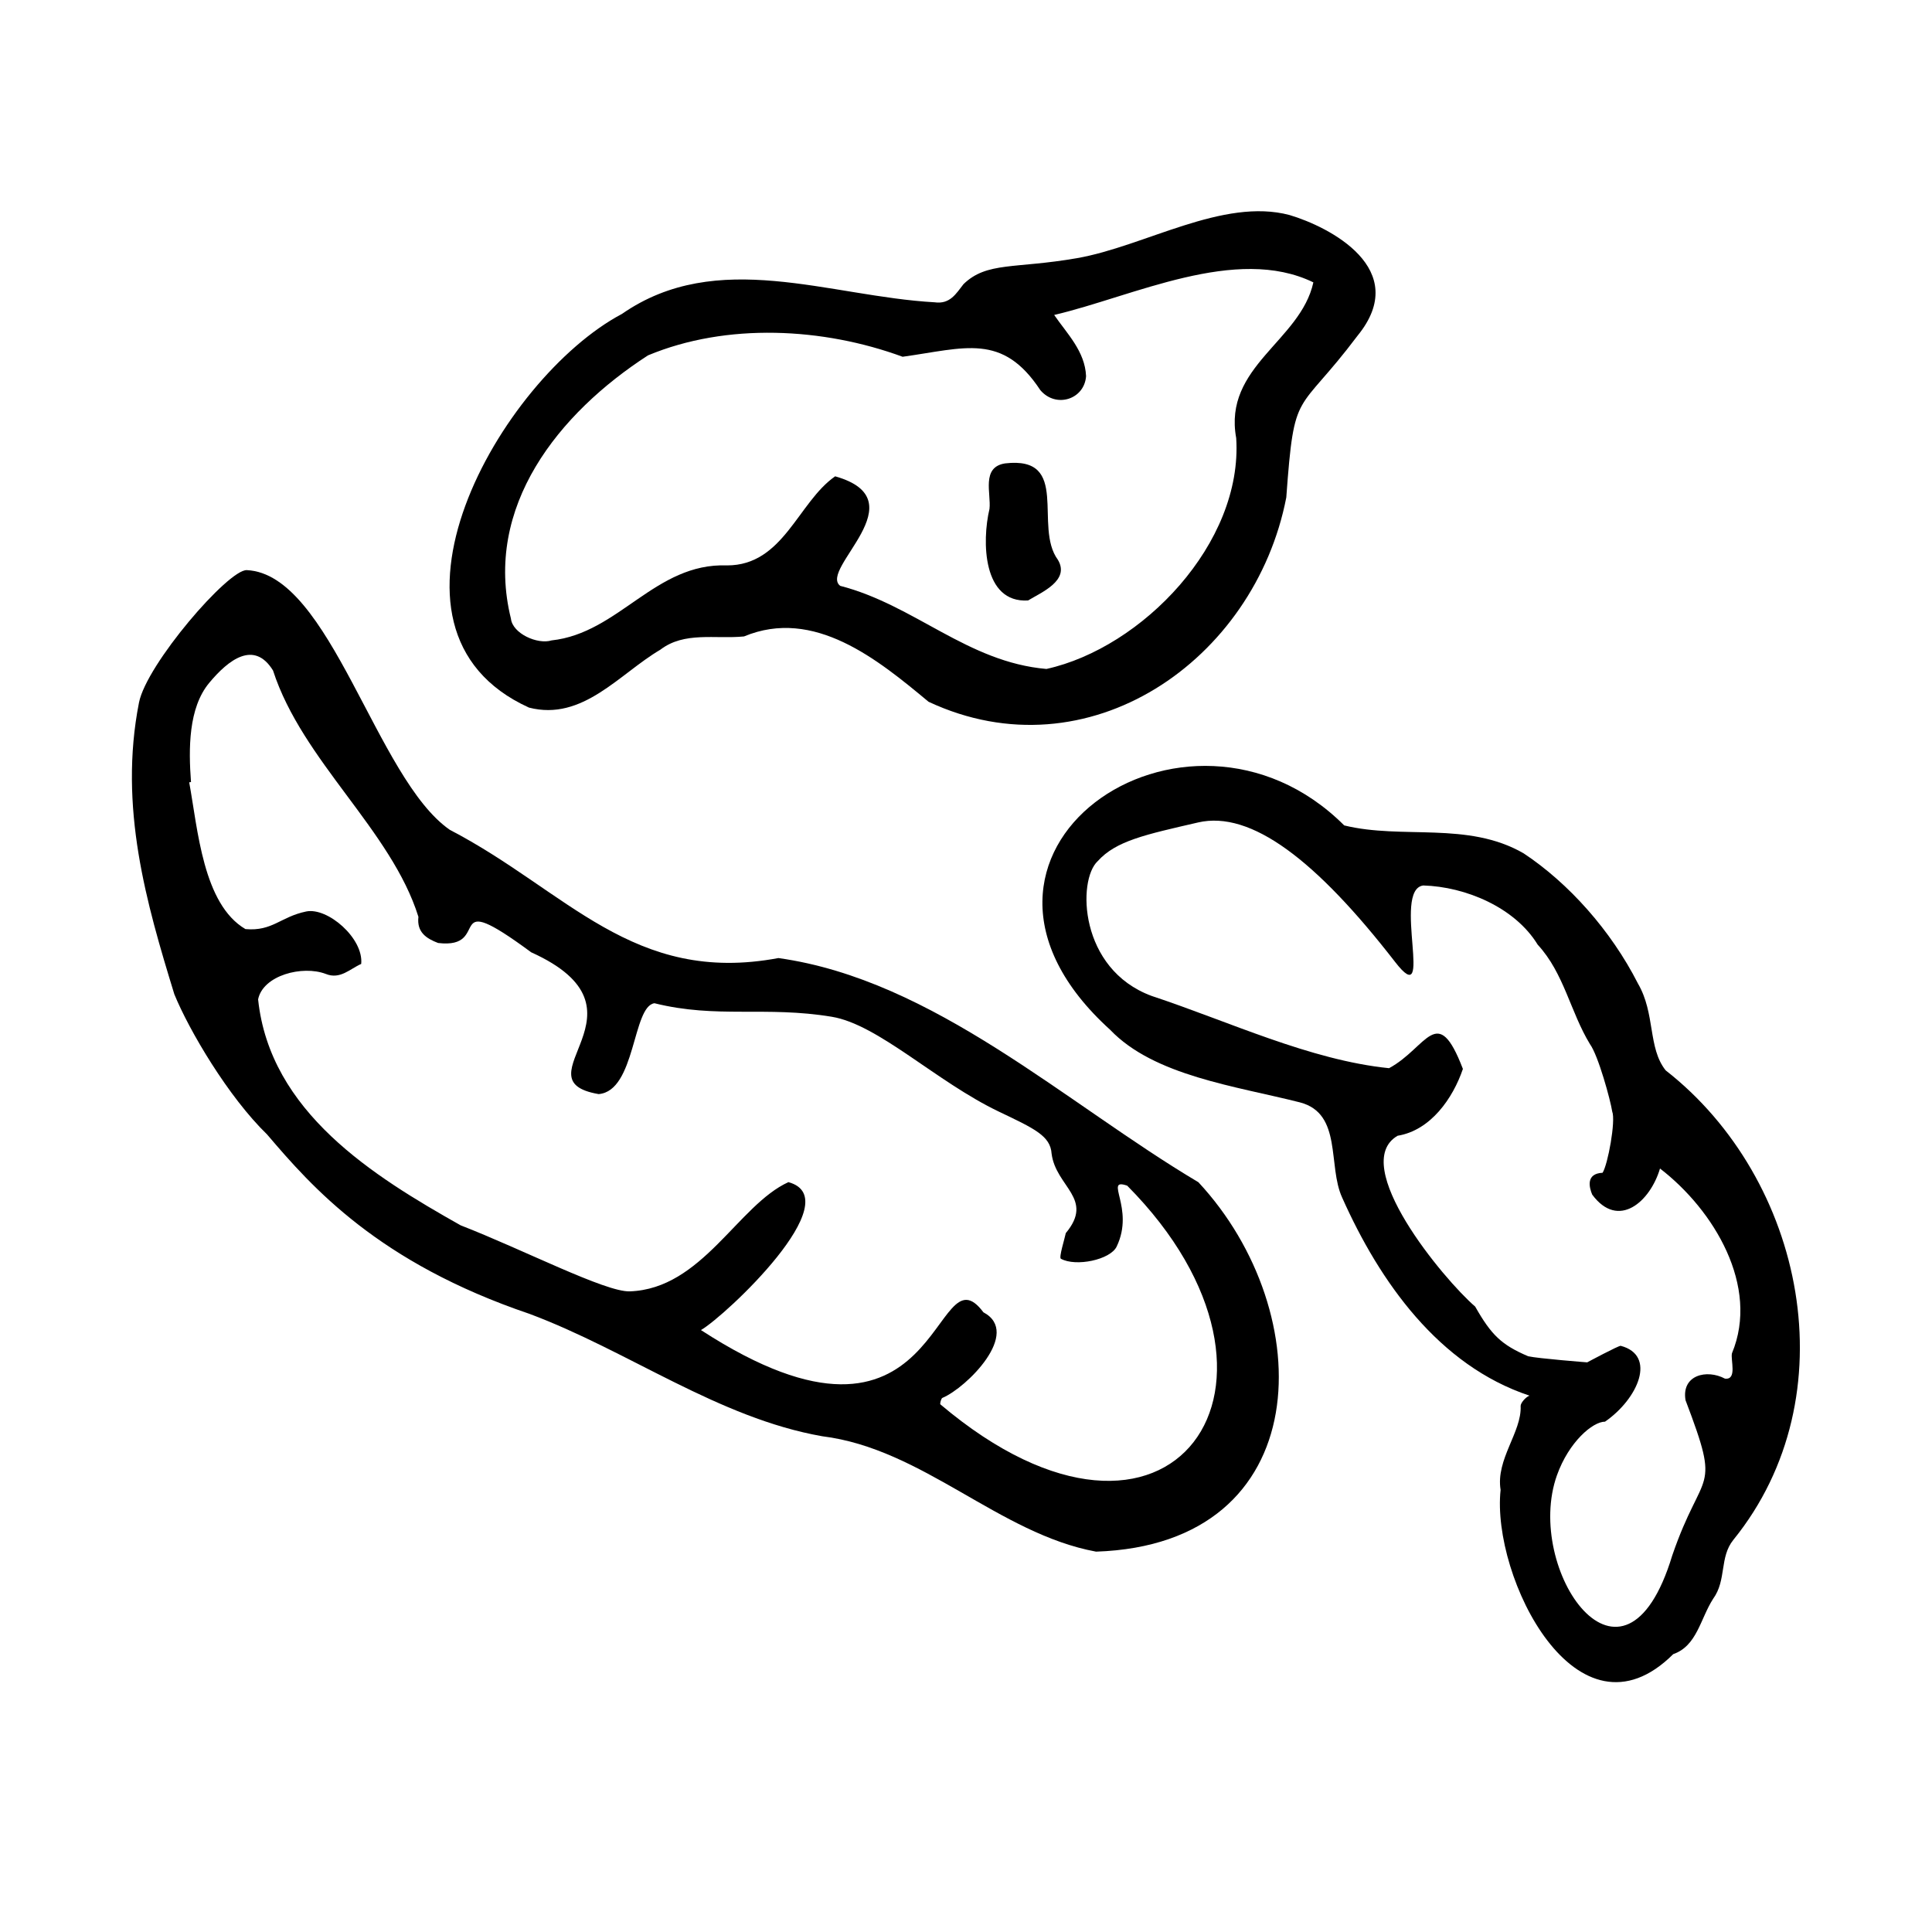 <?xml version="1.0" encoding="UTF-8"?>
<!-- Uploaded to: ICON Repo, www.svgrepo.com, Generator: ICON Repo Mixer Tools -->
<svg fill="#000000" width="800px" height="800px" version="1.1" viewBox="144 144 512 512" xmlns="http://www.w3.org/2000/svg">
 <g>
  <path d="m190.19 407.45c-7.352-23.957-14.816-49.52-9.355-77.266 2-10.172 23.68-35.32 28.566-35.094 22.219 1.031 34.25 55.312 53.816 68.832 30.984 16.09 48.496 41.203 87.074 33.973 41.262 5.793 76.035 38.461 111.3 59.41 32.098 34.477 31.641 95.93-27.125 97.898-25.762-4.762-45.852-27.277-72.574-30.582-27.52-4.836-51.281-22.598-77.52-32.414-40.172-13.613-57.66-33.562-69.586-47.555-10.281-9.965-20.652-27.539-24.602-37.203zm4.43-56.191c-0.16 0.02-0.324 0.039-0.48 0.059 2.293 12.531 3.652 32.277 14.898 38.898 7.168 0.641 9.281-3.25 16.09-4.66 5.68-1.18 15.27 7.113 14.594 13.895-2.988 1.309-5.578 4.203-9.395 2.648-6.141-2.344-16.629 0.348-17.926 6.746 3.141 29.836 30.48 46.82 53.68 59.883 16.551 6.422 38.363 17.719 44.812 17.496 19.184-0.66 28.684-22.871 42.043-28.945 16.309 4.449-16.641 35.418-23.176 39.203 64.434 41.855 61.277-22.852 74.855-4.711 10.195 5.402-4.469 20.008-10.852 22.676-0.344 0.102-0.742 1.562-0.539 1.738 61.184 51.707 101.25-5.805 49.504-57.965-6.379-2.215 2.106 5.871-2.797 16.125-1.676 3.512-10.812 5.422-14.785 3.238-0.59-0.301 1.023-5.367 1.301-6.797 7.652-9.164-2.629-12.211-3.762-21.043-0.312-4.734-4.555-6.648-13.969-11.148-16.625-7.945-31.945-23.102-44.281-25.141-17.617-2.91-30.375 0.543-46.996-3.586-5.859 0.789-4.961 23.27-14.797 24.078-21.938-3.773 16.055-22.25-17.871-37.578-24.07-17.754-9.906-0.695-24.676-2.469-3.074-1.18-5.688-2.82-5.211-6.934-7.184-22.992-30.77-41.293-38.531-65.277-5.019-8.125-11.824-2.852-16.934 3.309-5.5 6.648-5.465 17.418-4.801 26.262z"/>
  <path d="m585.41 427.65c36.863 28.781 48.785 86.352 17.965 124.41-3.75 4.609-1.77 10.676-5.371 15.629-3.41 5.289-4.266 12.484-10.578 14.676-25.449 25.336-48.246-20.441-45.75-43.523-1.328-8.09 5.633-15.32 5.309-22.234-0.023-0.785 1.316-2.363 2.348-2.746-24.023-7.969-39.695-30.164-49.629-52.445-3.914-8.453 0.102-22.289-11.164-25.262-16.934-4.312-38.664-7.012-50.344-19.254-51.566-46.703 20.207-95.922 62.035-54.156 15.434 3.789 32.719-1.16 47.535 7.394 11.895 7.875 23.141 20.414 30.309 34.512 4.652 7.961 2.586 17.031 7.336 22.996zm-123.91-65.688c-14.035 3.238-21.746 4.863-26.602 10.258-5.402 5.012-4.969 28.613 14.305 35.715 20.414 6.746 41.906 17.012 62.914 19.148 10.137-5.477 12.734-17.652 19.566 0.195-2.641 7.777-8.539 16.277-17.297 17.707-13.098 7.586 12.152 38.051 20.551 45.273 4.266 7.512 6.938 10.125 14.027 13.16 2.625 0.605 15.66 1.621 15.66 1.621s8.367-4.488 8.879-4.383c9.559 2.519 4.672 13.984-4.156 20.102-3.254-0.012-9.578 5.34-12.742 14.211-8.879 24.902 17.684 63.68 30.551 21.27 8.133-23.711 13.133-15.906 3.527-41.168-1.133-6.66 5.613-8.305 10.449-5.719 3.32 0.395 1.43-5.012 1.859-6.727 7.375-17.734-4.746-37.938-19.074-48.957-2.578 8.77-11.035 16.289-17.965 6.918-0.777-1.855-1.773-5.582 2.746-5.789 1.402-2.156 3.531-13.801 2.555-16.234-0.453-2.973-3.672-14.82-5.918-17.895-5.18-8.52-6.856-18.773-13.828-26.32-6.055-9.891-19.113-15.359-30.328-15.688-8.41 1.102 3.285 34.16-7.453 20.277-20.91-26.984-38.191-40.215-52.227-36.977z"/>
  <path d="m503.74 233c-16.133 21.441-16.707 13.273-18.859 42.824-8.367 43.242-52.539 73.914-94.797 54.156-13.461-11.199-30.355-25.059-48.918-17.316-7.633 0.75-15.789-1.375-22.172 3.516-10.844 6.375-20.574 19.004-34.809 15.34-45.637-20.727-7.531-87.281 24.641-104.33 25.293-17.566 54.879-4.648 82.867-3.078 4.086 0.574 5.684-2.312 7.652-4.816 6.191-5.996 13.609-4.016 30.059-6.879 17.91-3.113 38.707-16.125 56.34-11.43 10.457 3.094 32.492 14.293 17.996 32.012zm-82.422 88.281c25.363-5.602 52.098-33.312 50.289-61.188-3.488-19.004 17.043-25.676 20.449-41.262-20.504-9.969-47.734 3.734-68.688 8.637 3.414 4.957 8.172 9.637 8.453 16.219-0.43 6.141-7.957 8.602-12.121 3.707-10.062-15.262-19.973-11.141-36.496-8.848-21.051-7.738-46.621-9.07-67.48-0.367-23.617 15.27-43.664 40.094-36.32 69.777 0.43 3.945 7.062 6.918 10.766 5.758 17.844-1.914 27.449-20.586 46.496-19.875 14.953 0.023 18.785-16.738 28.656-23.609 22.309 6.293-4.379 24.516 1.324 29.02 19.785 5.106 33.691 20.211 54.672 22.031z"/>
  <path d="m416.45 303.13c3.652-2.211 11.145-5.316 7.91-10.766-6.543-8.812 3.516-27.578-13.98-25.562-6.41 0.969-3.684 7.996-4.156 12.066-2.035 8.551-1.828 24.996 10.227 24.262z"/>
 </g>
</svg>